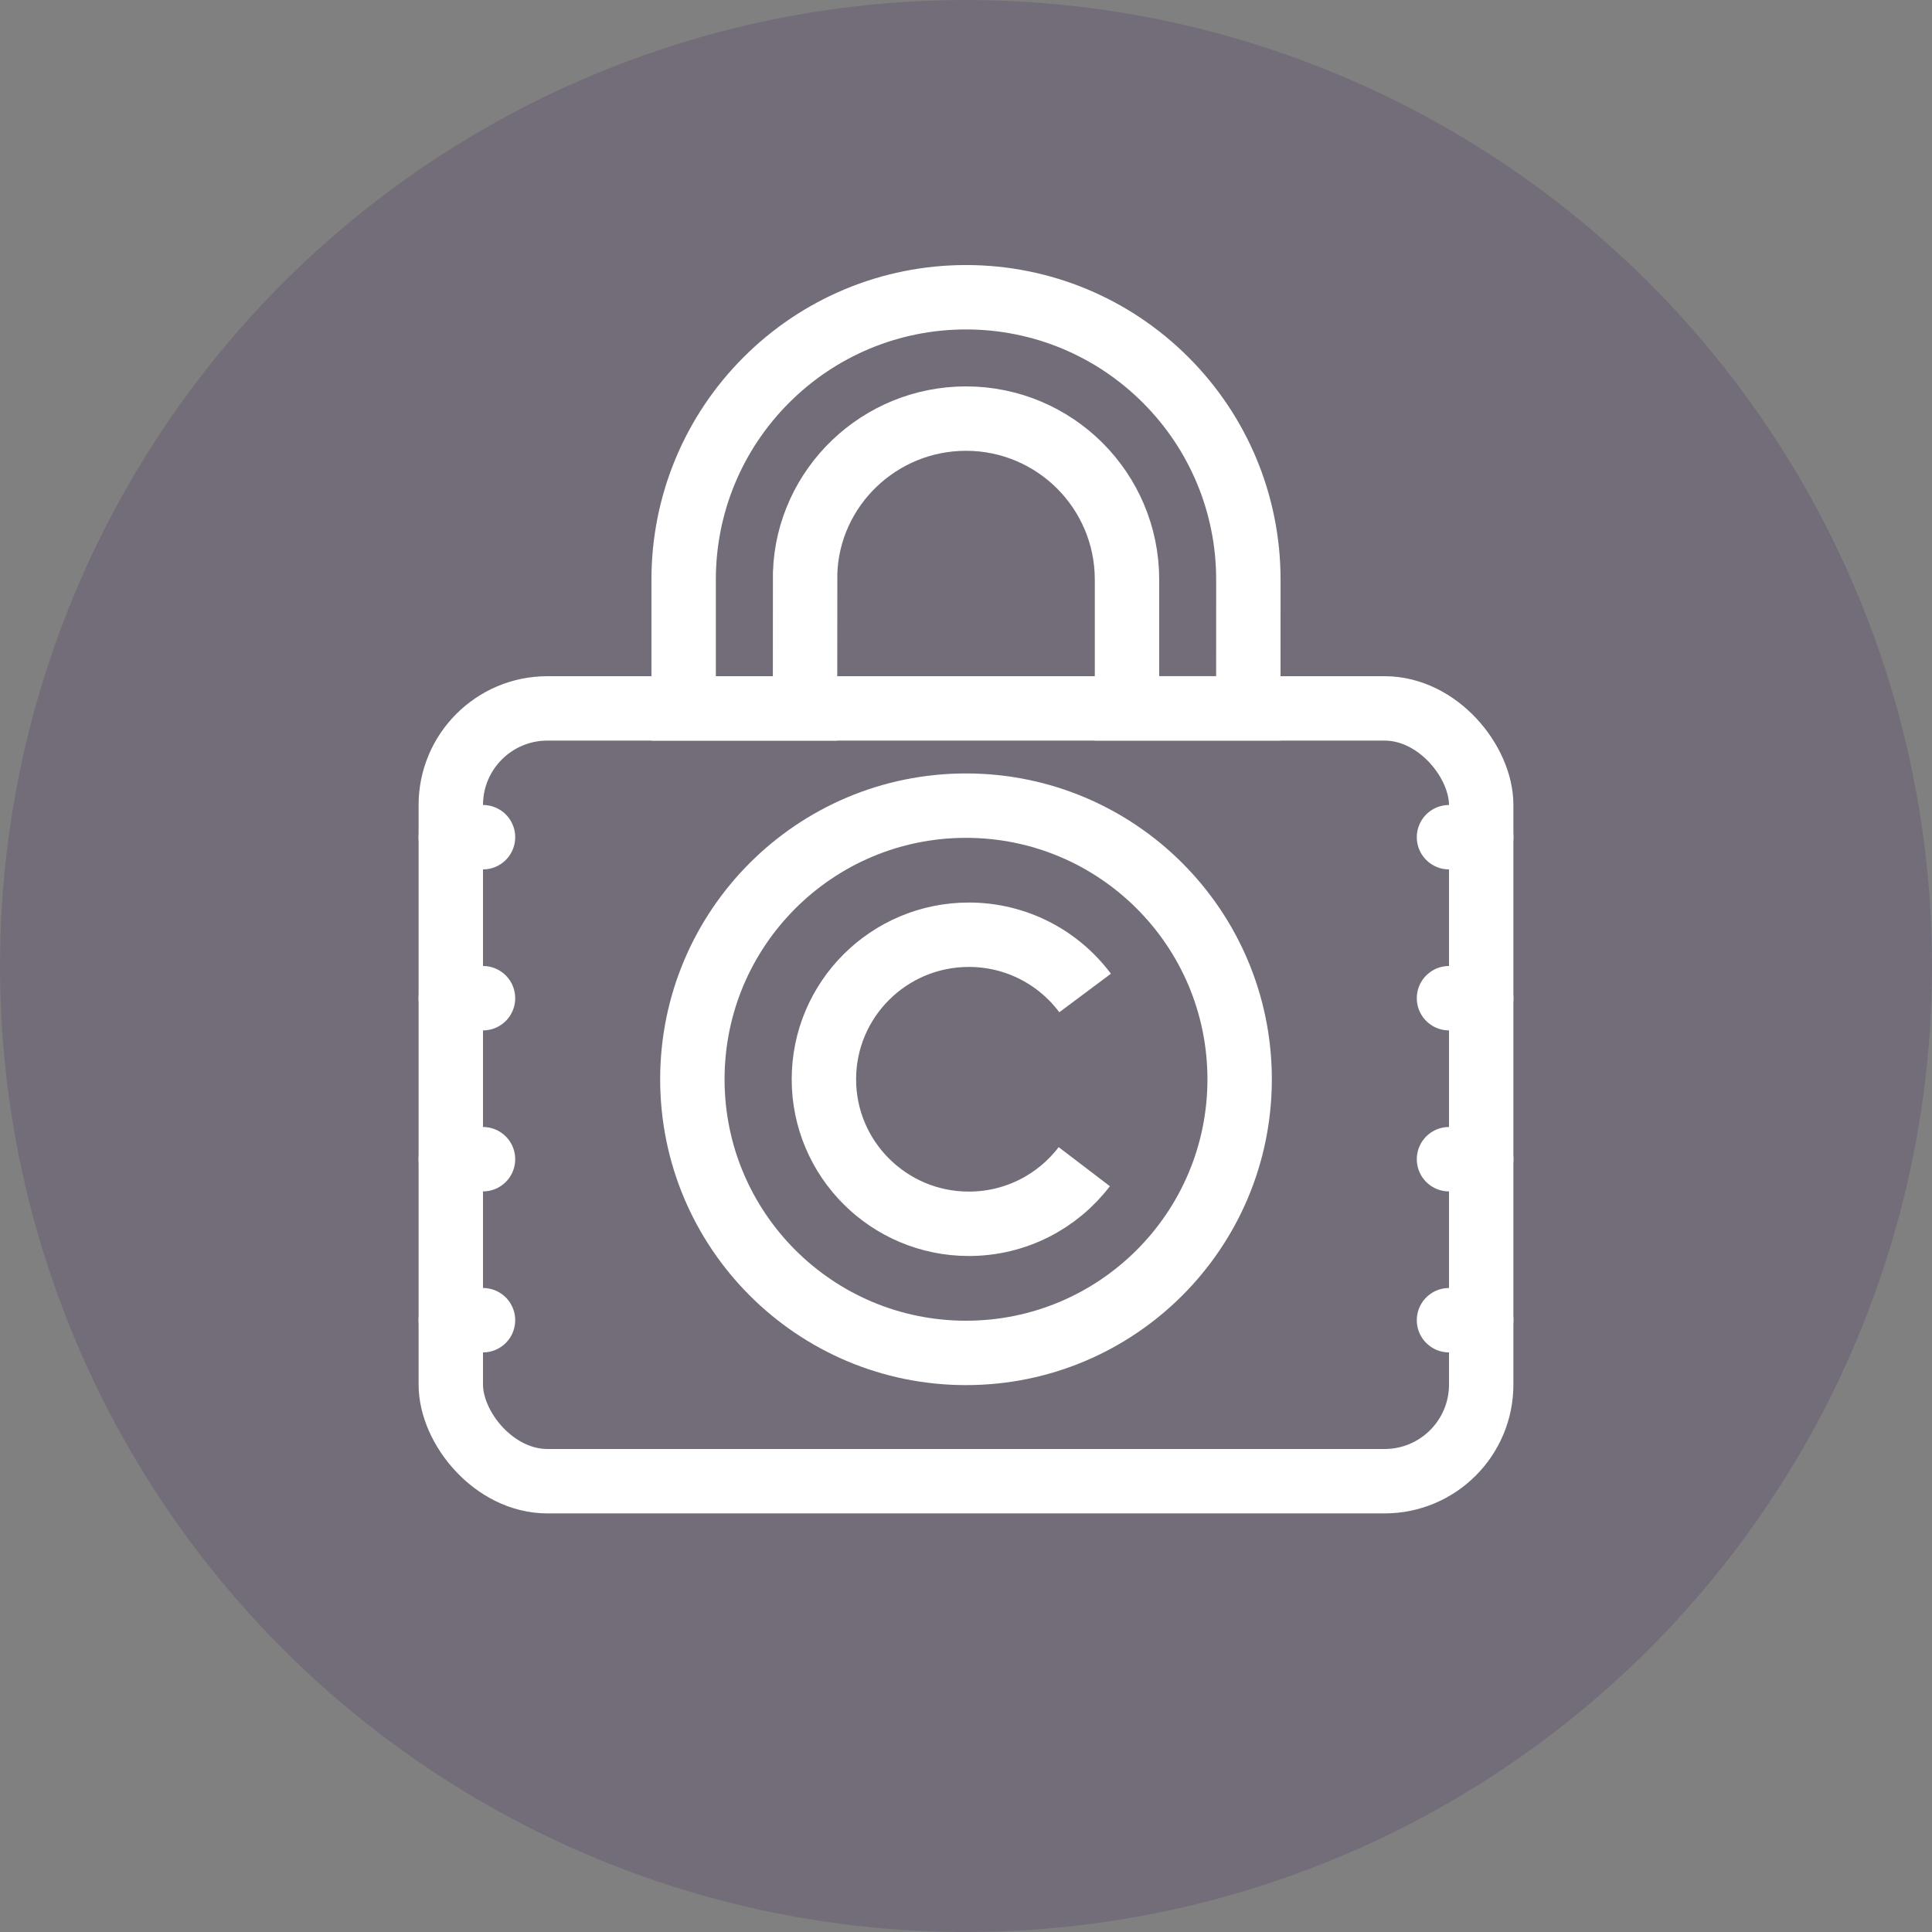 <?xml version="1.0" encoding="utf-8"?>
<svg xmlns="http://www.w3.org/2000/svg" xmlns:xlink="http://www.w3.org/1999/xlink" width="60px" height="60px" viewBox="0 0 60 60" version="1.1">
    
    <rect x="0" y="0" width="60" height="60" fill="#808080" stroke="none"/>
    
    <title>intellectual-property</title>
    <desc>Created with Sketch.</desc>
    <g id="Innovation" stroke="none" stroke-width="1" fill="none" fill-rule="evenodd">
        <g id="7.0.0-Innovation" transform="translate(-959, -2171)">
            <g id="intellectual-property" transform="translate(959, 2171)">
                <circle id="Oval-Copy-21" fill="#2A0651" opacity="0.148" cx="30" cy="30" r="30"/>
                <rect id="Rectangle" stroke="#FFFFFF" stroke-width="2" stroke-linecap="round" x="14" y="22" width="32" height="24" rx="3"/>
                <path d="M38.768,21.999 L35,21.999 L35,18 C35,16.619 34.44,15.369 33.536,14.464 C32.631,13.56 31.381,13 30,13 C28.659,13 27.438,13.529 26.539,14.387 C25.628,15.256 25.048,16.462 25.004,17.794 L25.001,22 L21.231,22 L21.231,18 C21.231,15.644 22.167,13.432 23.8,11.8 C25.432,10.167 27.644,9.231 30,9.231 C32.356,9.231 34.568,10.167 36.2,11.8 C37.833,13.432 38.769,15.644 38.769,18 L38.768,21.999 Z" id="Path" stroke="#FFFFFF" stroke-width="2" fill-rule="nonzero"/>
                <circle id="Oval-Copy-21" stroke="#FFFFFF" stroke-width="2" stroke-linecap="round" cx="30" cy="33.518" r="8.498"/>
                <path d="M33.699,30.838 C32.879,29.74 31.567,29.029 30.088,29.029 C27.603,29.029 25.587,31.039 25.587,33.518 C25.587,35.997 27.603,38.006 30.088,38.006 C31.551,38.006 32.851,37.31 33.673,36.232" id="Path" stroke="#FFFFFF" stroke-width="2"/>
                <line x1="46" y1="26" x2="45" y2="26" id="Line-6" stroke="#FFFFFF" stroke-width="2" stroke-linecap="round"/>
                <line x1="46" y1="31" x2="45" y2="31" id="Line-6" stroke="#FFFFFF" stroke-width="2" stroke-linecap="round"/>
                <line x1="46" y1="36" x2="45" y2="36" id="Line-6-Copy" stroke="#FFFFFF" stroke-width="2" stroke-linecap="round"/>
                <line x1="46" y1="41" x2="45" y2="41" id="Line-6" stroke="#FFFFFF" stroke-width="2" stroke-linecap="round"/>
                <line x1="15" y1="26" x2="14" y2="26" id="Line-6" stroke="#FFFFFF" stroke-width="2" stroke-linecap="round"/>
                <line x1="15" y1="31" x2="14" y2="31" id="Line-6" stroke="#FFFFFF" stroke-width="2" stroke-linecap="round"/>
                <line x1="15" y1="36" x2="14" y2="36" id="Line-6-Copy" stroke="#FFFFFF" stroke-width="2" stroke-linecap="round"/>
                <line x1="15" y1="41" x2="14" y2="41" id="Line-6" stroke="#FFFFFF" stroke-width="2" stroke-linecap="round"/>
            </g>
        </g>
    </g>
</svg>
